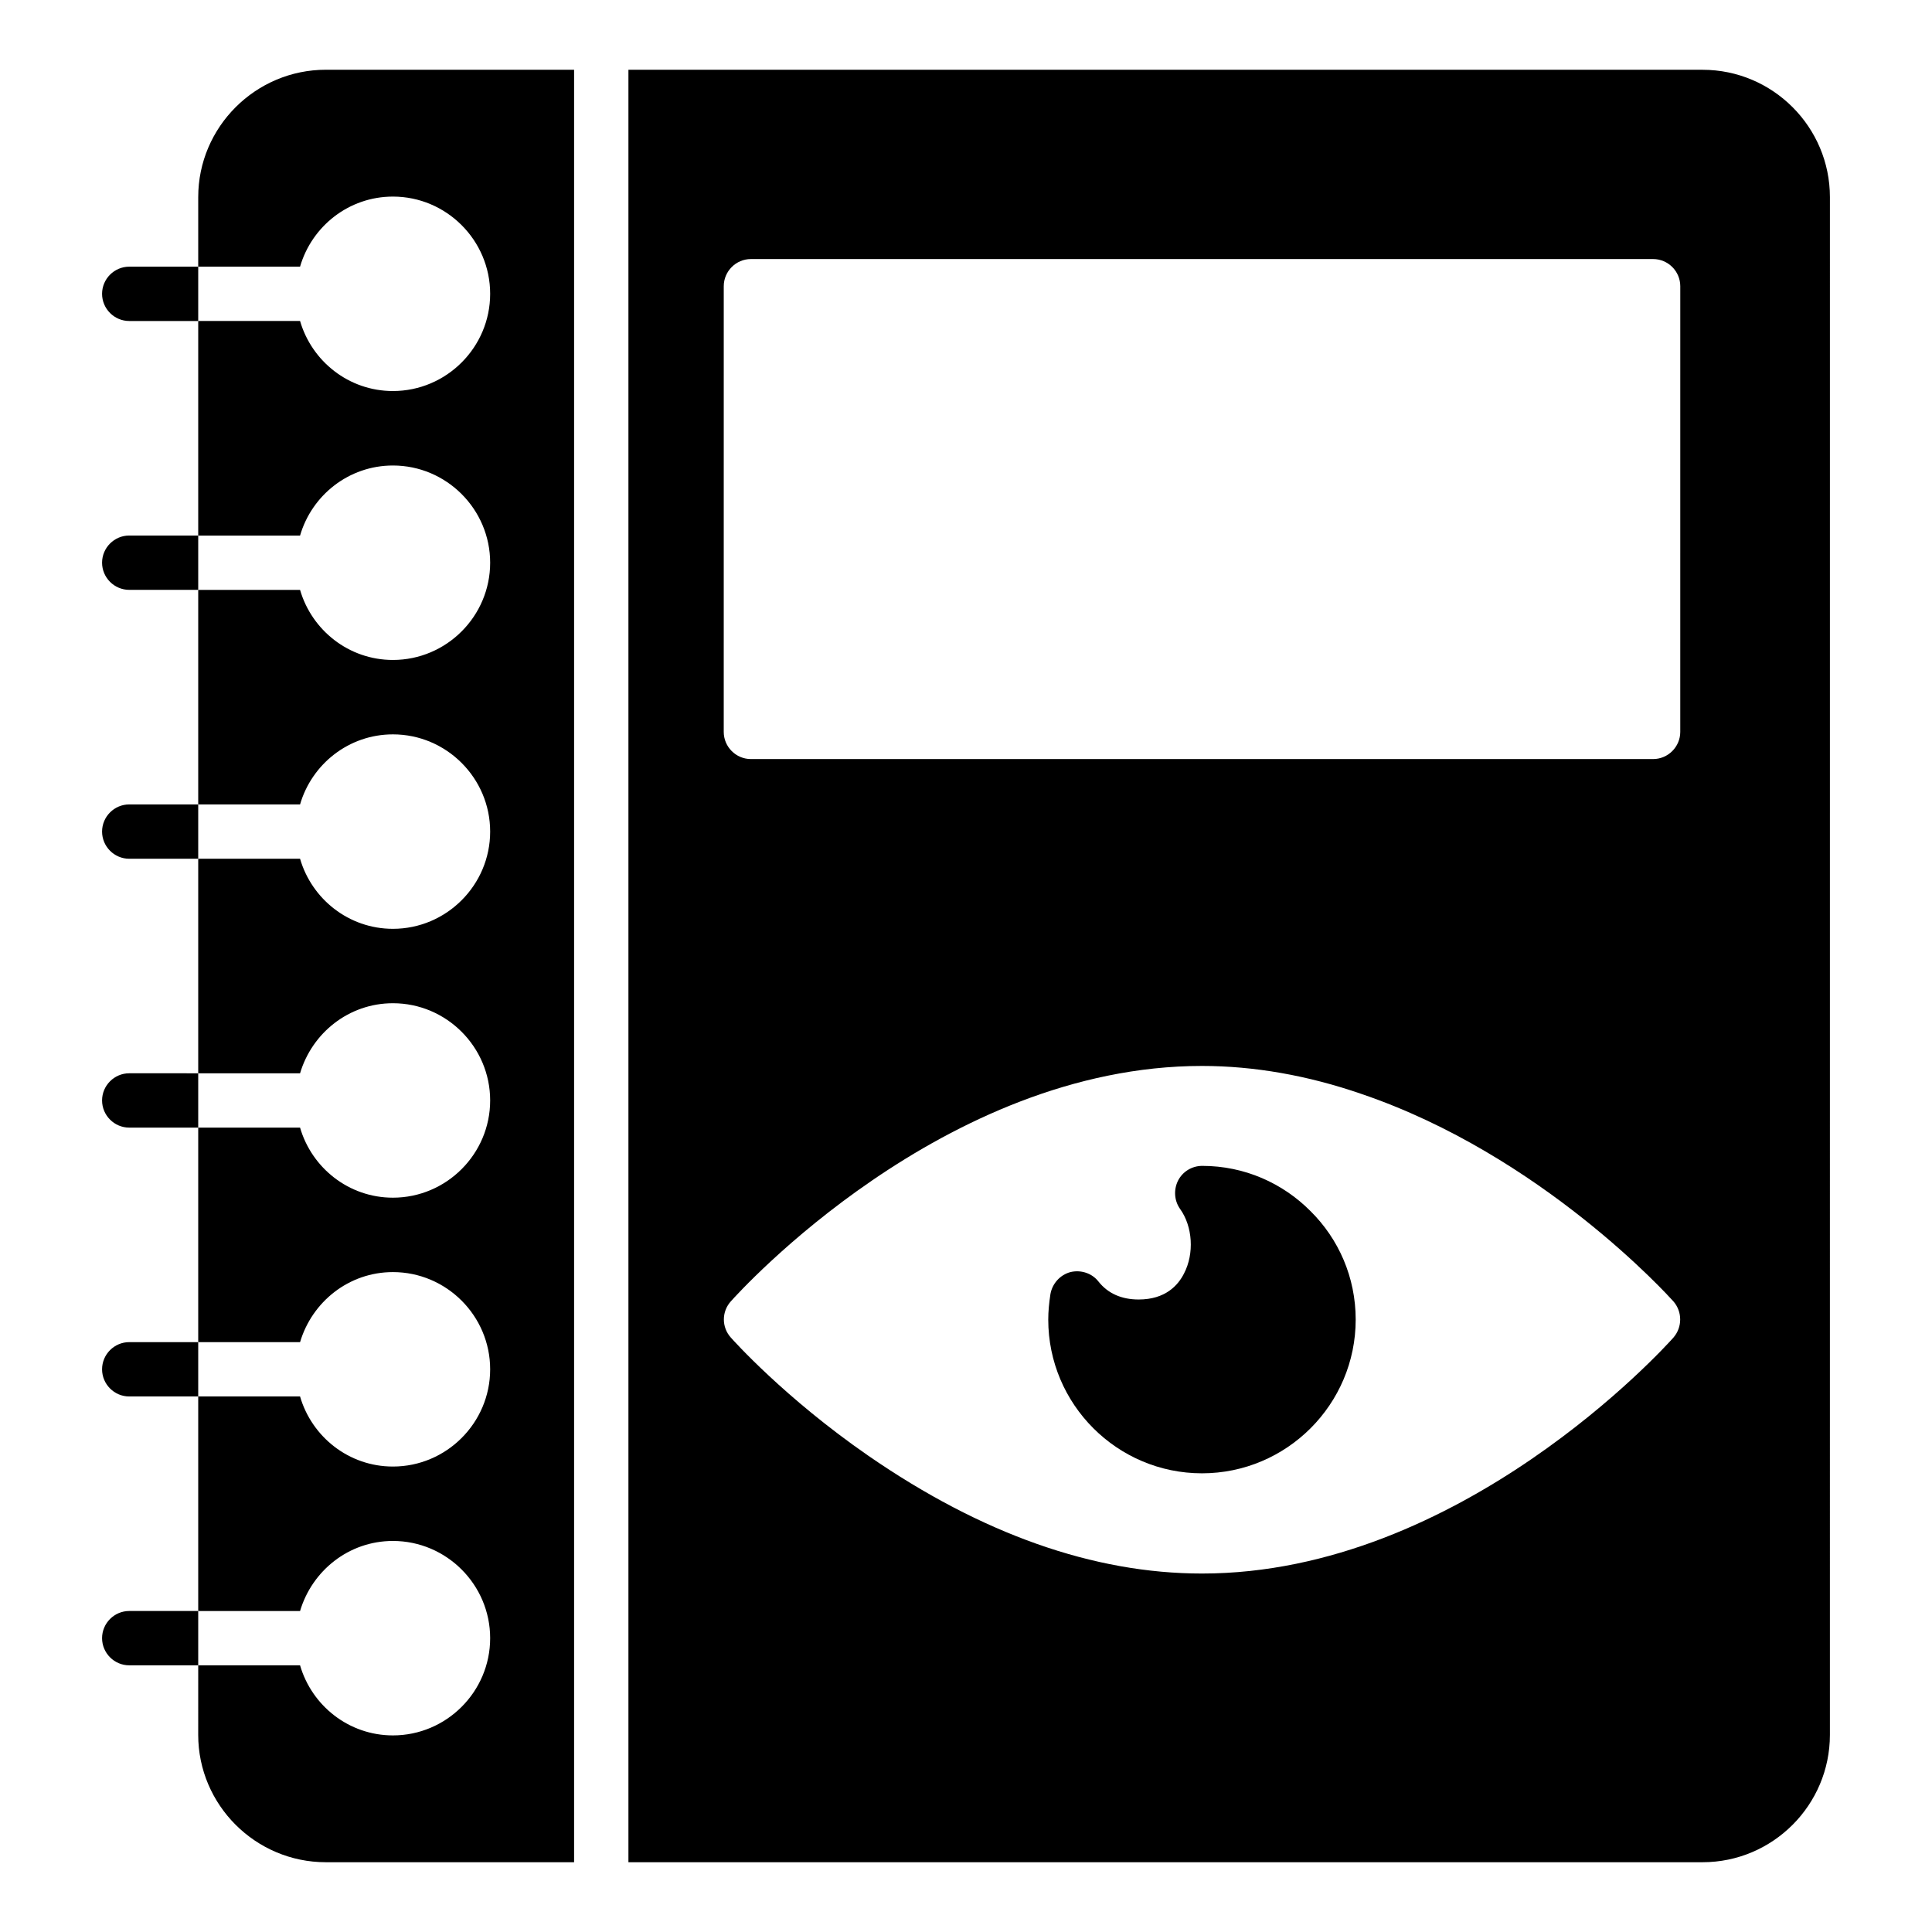 <?xml version="1.0" encoding="UTF-8"?>
<!-- Uploaded to: ICON Repo, www.iconrepo.com, Generator: ICON Repo Mixer Tools -->
<svg fill="#000000" width="800px" height="800px" version="1.1" viewBox="144 144 512 512" xmlns="http://www.w3.org/2000/svg">
 <g>
  <path d="m296.14 162.49v475.02h-65.785c-18.641 0-33.828-15.188-33.828-33.754l0.004-18.426h26.988c3.094 10.652 12.883 18.57 24.613 18.57 14.18 0 25.766-11.586 25.766-25.766 0-14.18-11.586-25.766-25.766-25.766-11.73 0-21.449 7.918-24.613 18.57h-26.988v-56.859h26.988c3.094 10.652 12.883 18.57 24.613 18.57 14.18 0 25.766-11.586 25.766-25.766 0-14.18-11.586-25.766-25.766-25.766-11.73 0-21.449 7.918-24.613 18.57h-26.988v-56.859h26.988c3.094 10.652 12.883 18.57 24.613 18.57 14.18 0 25.766-11.586 25.766-25.766 0-14.18-11.586-25.766-25.766-25.766-11.73 0-21.449 7.918-24.613 18.57h-26.988v-56.859h26.988c3.094 10.652 12.883 18.57 24.613 18.57 14.18 0 25.766-11.59 25.766-25.766 0-14.18-11.586-25.766-25.766-25.766-11.73 0-21.52 7.918-24.613 18.57h-26.988v-56.859h26.988c3.094 10.652 12.883 18.57 24.613 18.57 14.18 0 25.766-11.586 25.766-25.766 0-14.18-11.586-25.766-25.766-25.766-11.73 0-21.52 7.918-24.613 18.57h-26.988v-56.875h26.988c3.094 10.652 12.883 18.57 24.613 18.57 14.18 0 25.766-11.586 25.766-25.766 0-14.18-11.586-25.766-25.766-25.766-11.73 0-21.52 7.918-24.613 18.57h-26.988v-18.43c0-18.566 15.188-33.754 33.828-33.754z"/>
  <path d="m178.25 214.67c-3.957 0-7.199 3.238-7.199 7.199 0 3.957 3.238 7.199 7.199 7.199h18.281v-14.395z"/>
  <path d="m178.25 428.43c-3.957 0-7.199 3.238-7.199 7.199 0 3.957 3.238 7.199 7.199 7.199h18.281v-14.395z"/>
  <path d="m178.25 357.18c-3.957 0-7.199 3.238-7.199 7.199 0 3.957 3.238 7.199 7.199 7.199h18.281v-14.395z"/>
  <path d="m178.25 499.68c-3.957 0-7.199 3.238-7.199 7.199 0 3.957 3.238 7.199 7.199 7.199h18.281v-14.395z"/>
  <path d="m178.25 570.93c-3.957 0-7.199 3.238-7.199 7.199 0 3.957 3.238 7.199 7.199 7.199h18.281v-14.395z"/>
  <path d="m178.25 285.92c-3.957 0-7.199 3.238-7.199 7.199 0 3.957 3.238 7.199 7.199 7.199h18.281v-14.395z"/>
  <path d="m587.49 498.46c-2.305 2.59-56.5 62.543-124.95 62.543-28.719 0-58.441-10.508-88.453-31.238-22.168-15.332-35.844-30.66-36.418-31.309-2.449-2.734-2.449-6.836 0-9.574 2.231-2.512 56.352-62.395 124.87-62.395 13.82 0 28.07 2.519 42.246 7.414 47.645 16.195 81.258 53.402 82.695 54.988 2.379 2.734 2.379 6.836 0.004 9.57zm1.797-160.5c0 3.957-3.238 7.199-7.199 7.199h-239.09c-3.957 0-7.199-3.238-7.199-7.199l0.004-118.11c0-3.957 3.238-7.199 7.199-7.199h239.09c3.957 0 7.199 3.238 7.199 7.199zm5.902-175.47h-284.65v475.02h284.65c18.641 0 33.754-15.188 33.754-33.754l0.004-407.51c0-18.566-15.117-33.754-33.758-33.754z"/>
  <path d="m462.61 452.97c-2.734 0-5.184 1.512-6.406 3.887-1.223 2.449-1.008 5.328 0.504 7.484 3.383 4.68 3.812 11.875 1.078 17.129-1.582 3.168-4.965 6.91-12.02 6.91-4.535 0-8.133-1.582-10.652-4.75-1.727-2.231-4.68-3.168-7.414-2.519-2.734 0.719-4.824 3.023-5.324 5.828-0.359 2.375-0.578 4.606-0.578 6.766 0 22.457 18.281 40.738 40.738 40.738 22.457 0 40.738-18.281 40.738-40.738 0-11.227-4.535-21.375-11.949-28.719-7.336-7.406-17.484-12.016-28.715-12.016z"/>
 </g>
</svg>